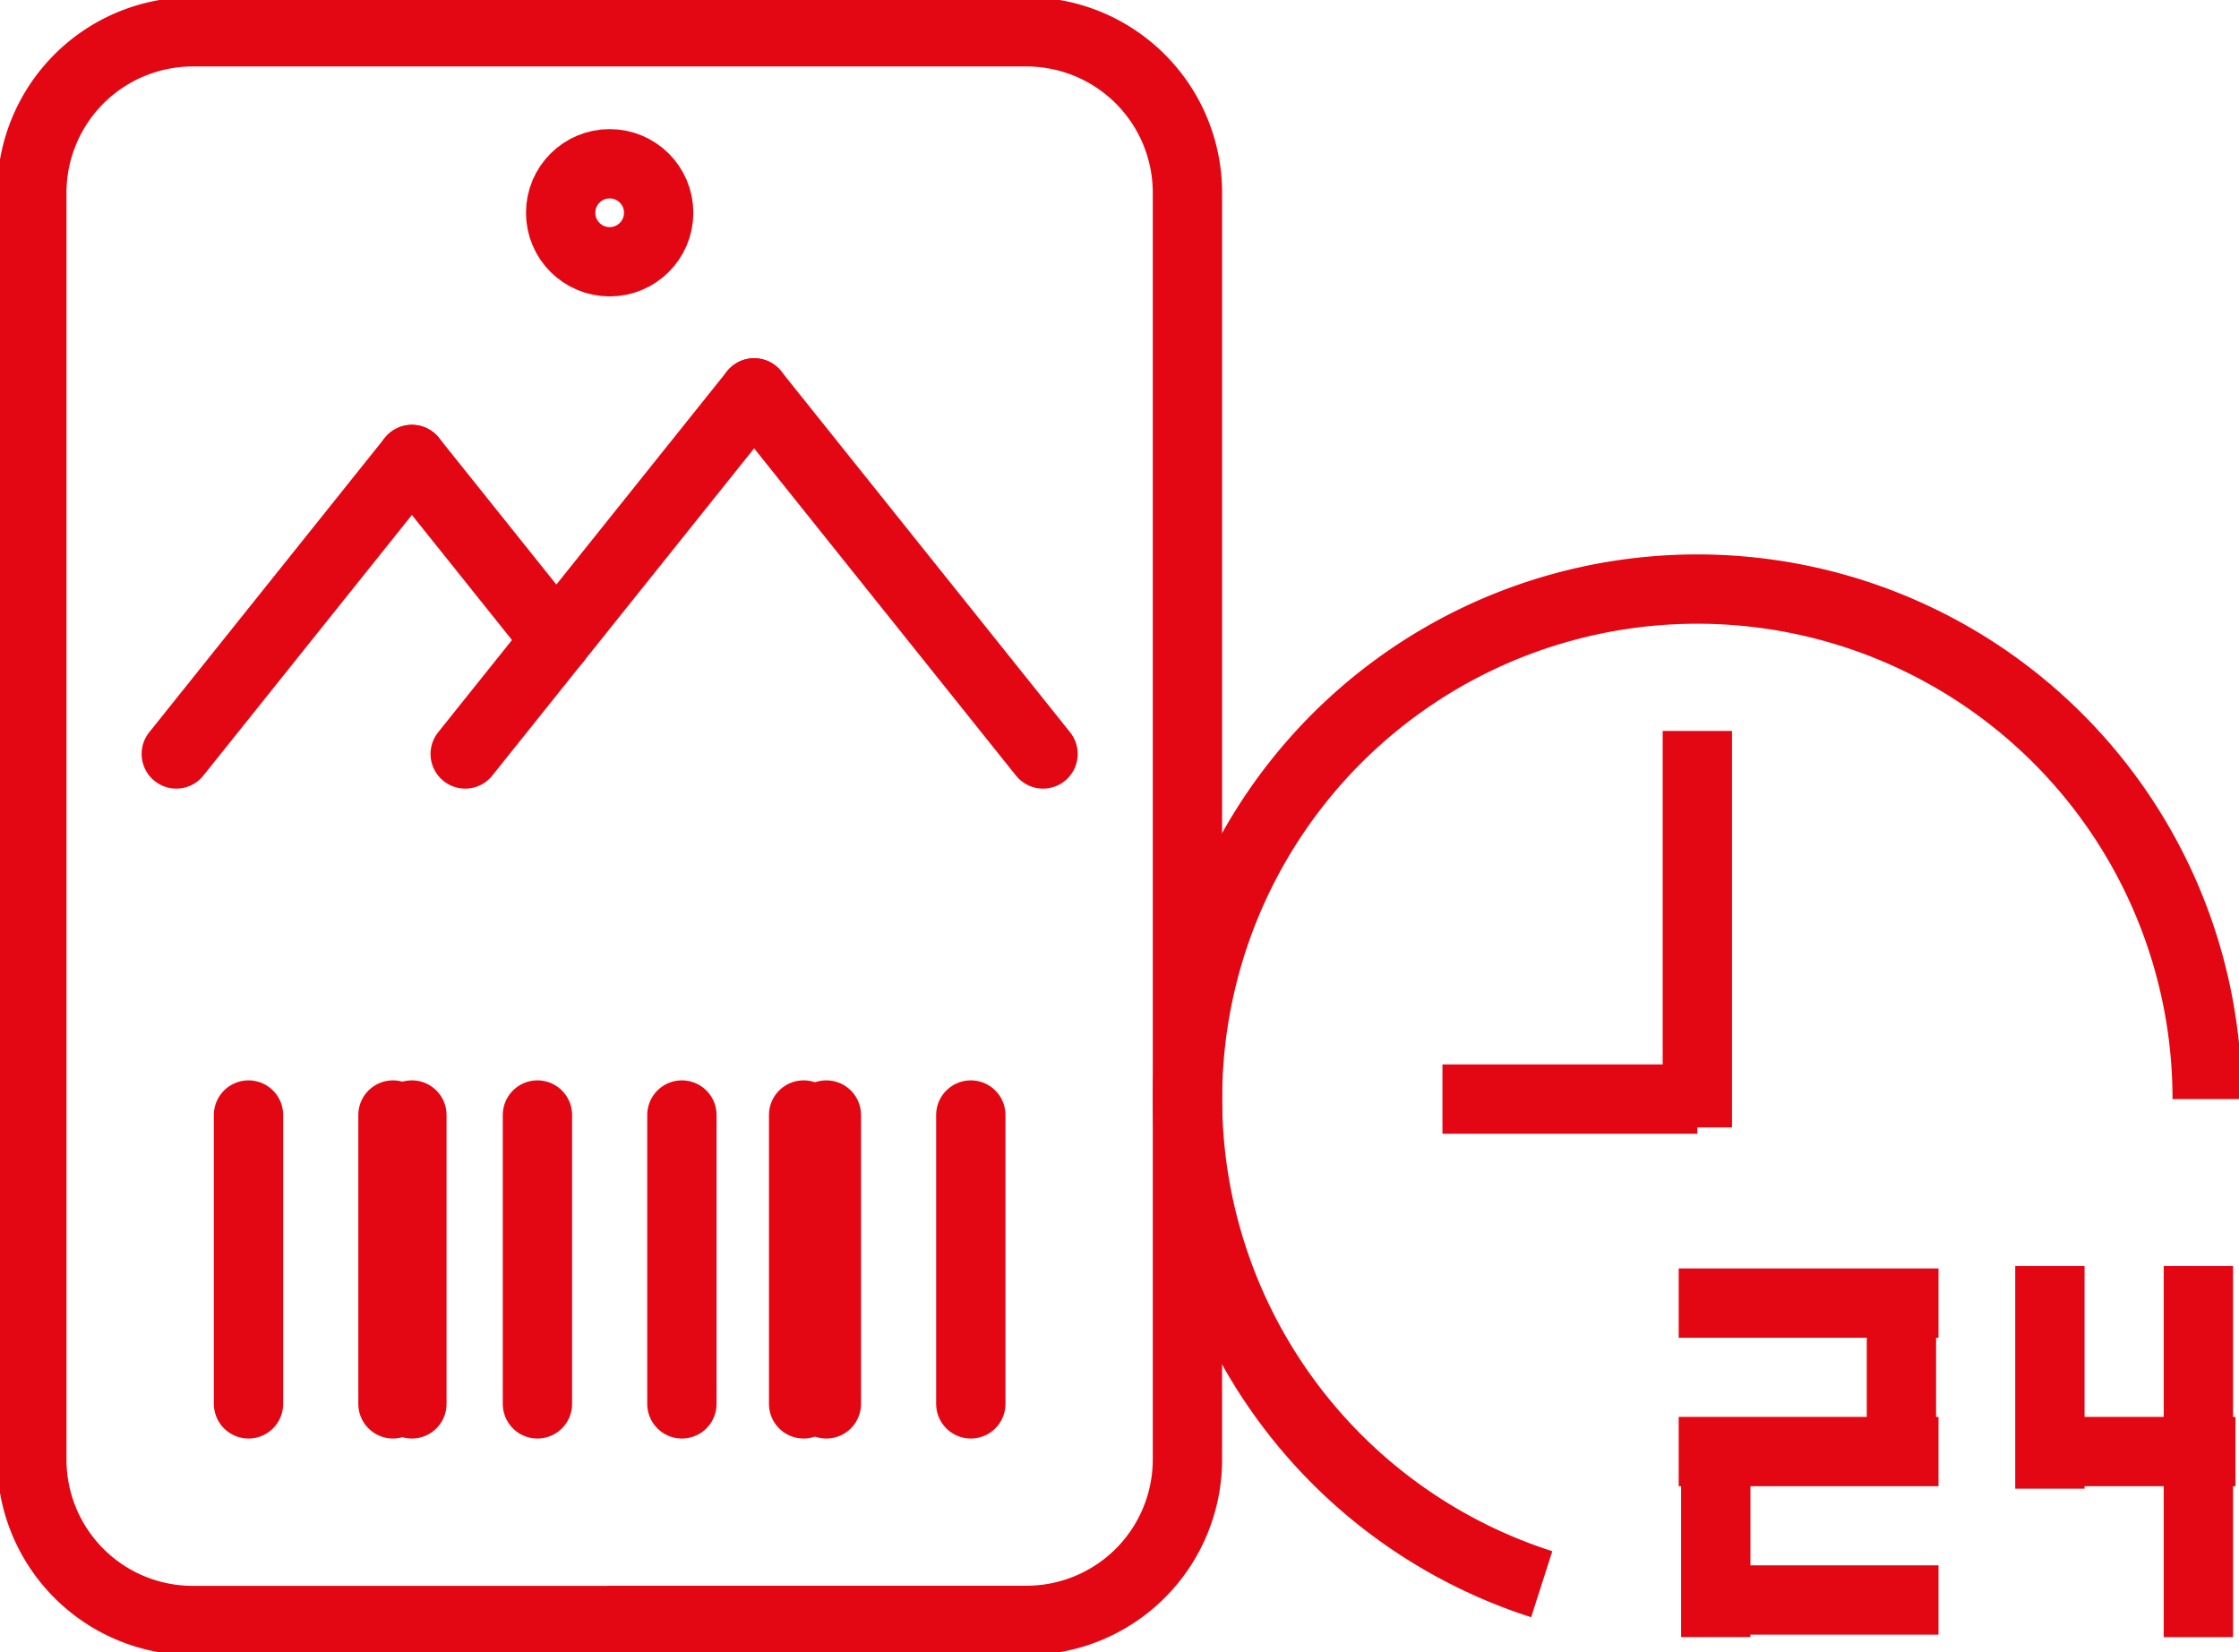 <svg xmlns="http://www.w3.org/2000/svg" xmlns:xlink="http://www.w3.org/1999/xlink" width="32.3" height="23.842" viewBox="0 0 32.3 23.842">
  <defs>
    <clipPath id="clip-path">
      <rect id="Rectangle_47" data-name="Rectangle 47" width="32.3" height="23.842" fill="none" stroke="#e30613" stroke-width="1"/>
    </clipPath>
  </defs>
  <g id="Group_127" data-name="Group 127" transform="translate(0 0)">
    <g id="Group_126" data-name="Group 126" transform="translate(0 0)" clip-path="url(#clip-path)">
      <path id="Path_168" data-name="Path 168" d="M9.336,23.924H3.322A2.322,2.322,0,0,1,1,21.6V3.322A2.322,2.322,0,0,1,3.322,1H15.349a2.322,2.322,0,0,1,2.322,2.322V21.6a2.322,2.322,0,0,1-2.322,2.322H9.336" transform="translate(-0.541 -0.541)" fill="none" stroke="#e30613" stroke-linecap="round" stroke-linejoin="round" stroke-width="1"/>
      <line id="Line_47" data-name="Line 47" x1="4.168" y2="5.21" transform="translate(6.711 5.669)" fill="none" stroke="#e30613" stroke-linecap="round" stroke-linejoin="round" stroke-width="1"/>
      <line id="Line_48" data-name="Line 48" x2="4.168" y2="5.21" transform="translate(10.879 5.669)" fill="none" stroke="#e30613" stroke-linecap="round" stroke-linejoin="round" stroke-width="1"/>
      <line id="Line_49" data-name="Line 49" x1="3.399" y2="4.249" transform="translate(2.543 6.63)" fill="none" stroke="#e30613" stroke-linecap="round" stroke-linejoin="round" stroke-width="1"/>
      <line id="Line_50" data-name="Line 50" x2="2.084" y2="2.605" transform="translate(5.942 6.63)" fill="none" stroke="#e30613" stroke-linecap="round" stroke-linejoin="round" stroke-width="1"/>
      <line id="Line_51" data-name="Line 51" y2="4.168" transform="translate(3.585 16.089)" fill="none" stroke="#e30613" stroke-linecap="round" stroke-linejoin="round" stroke-width="1"/>
      <line id="Line_52" data-name="Line 52" y2="4.168" transform="translate(5.669 16.089)" fill="none" stroke="#e30613" stroke-linecap="round" stroke-linejoin="round" stroke-width="1"/>
      <line id="Line_53" data-name="Line 53" y2="4.168" transform="translate(7.753 16.089)" fill="none" stroke="#e30613" stroke-linecap="round" stroke-linejoin="round" stroke-width="1"/>
      <line id="Line_54" data-name="Line 54" y2="4.168" transform="translate(9.837 16.089)" fill="none" stroke="#e30613" stroke-linecap="round" stroke-linejoin="round" stroke-width="1"/>
      <line id="Line_55" data-name="Line 55" y2="4.168" transform="translate(11.921 16.089)" fill="none" stroke="#e30613" stroke-linecap="round" stroke-linejoin="round" stroke-width="1"/>
      <line id="Line_56" data-name="Line 56" y2="4.168" transform="translate(14.005 16.089)" fill="none" stroke="#e30613" stroke-linecap="round" stroke-linejoin="round" stroke-width="1"/>
      <line id="Line_57" data-name="Line 57" y2="4.168" transform="translate(5.942 16.089)" fill="none" stroke="#e30613" stroke-linecap="round" stroke-linejoin="round" stroke-width="1"/>
      <line id="Line_58" data-name="Line 58" y2="4.168" transform="translate(11.593 16.089)" fill="none" stroke="#e30613" stroke-linecap="round" stroke-linejoin="round" stroke-width="1"/>
      <circle id="Ellipse_10" data-name="Ellipse 10" cx="0.707" cy="0.707" r="0.707" transform="translate(8.088 2.363)" fill="none" stroke="#e30613" stroke-linecap="round" stroke-linejoin="round" stroke-width="1"/>
      <line id="Line_59" data-name="Line 59" x1="3.213" transform="translate(24.752 23.087)" fill="none" stroke="#e30613" stroke-miterlimit="10" stroke-width="1"/>
      <line id="Line_60" data-name="Line 60" y1="2.677" transform="translate(24.752 20.945)" fill="none" stroke="#e30613" stroke-miterlimit="10" stroke-width="1"/>
      <line id="Line_61" data-name="Line 61" x2="3.748" transform="translate(24.217 20.945)" fill="none" stroke="#e30613" stroke-miterlimit="10" stroke-width="1"/>
      <line id="Line_62" data-name="Line 62" y1="2.142" transform="translate(27.43 18.803)" fill="none" stroke="#e30613" stroke-miterlimit="10" stroke-width="1"/>
      <line id="Line_63" data-name="Line 63" x1="3.748" transform="translate(24.217 18.803)" fill="none" stroke="#e30613" stroke-miterlimit="10" stroke-width="1"/>
      <line id="Line_64" data-name="Line 64" y2="3.213" transform="translate(29.572 18.268)" fill="none" stroke="#e30613" stroke-miterlimit="10" stroke-width="1"/>
      <line id="Line_65" data-name="Line 65" x2="2.677" transform="translate(29.572 20.945)" fill="none" stroke="#e30613" stroke-miterlimit="10" stroke-width="1"/>
      <line id="Line_66" data-name="Line 66" y2="5.355" transform="translate(31.714 18.268)" fill="none" stroke="#e30613" stroke-miterlimit="10" stroke-width="1"/>
      <line id="Line_67" data-name="Line 67" x1="3.677" transform="translate(20.809 15.859)" fill="none" stroke="#e30613" stroke-miterlimit="10" stroke-width="1"/>
      <line id="Line_68" data-name="Line 68" y1="5.721" transform="translate(24.486 10.547)" fill="none" stroke="#e30613" stroke-miterlimit="10" stroke-width="1"/>
      <path id="Path_169" data-name="Path 169" d="M52.011,25.872a7.355,7.355,0,1,0-9.6,7" transform="translate(-20.17 -10.013)" fill="none" stroke="#e30613" stroke-miterlimit="10" stroke-width="1"/>
    </g>
  </g>
</svg>
